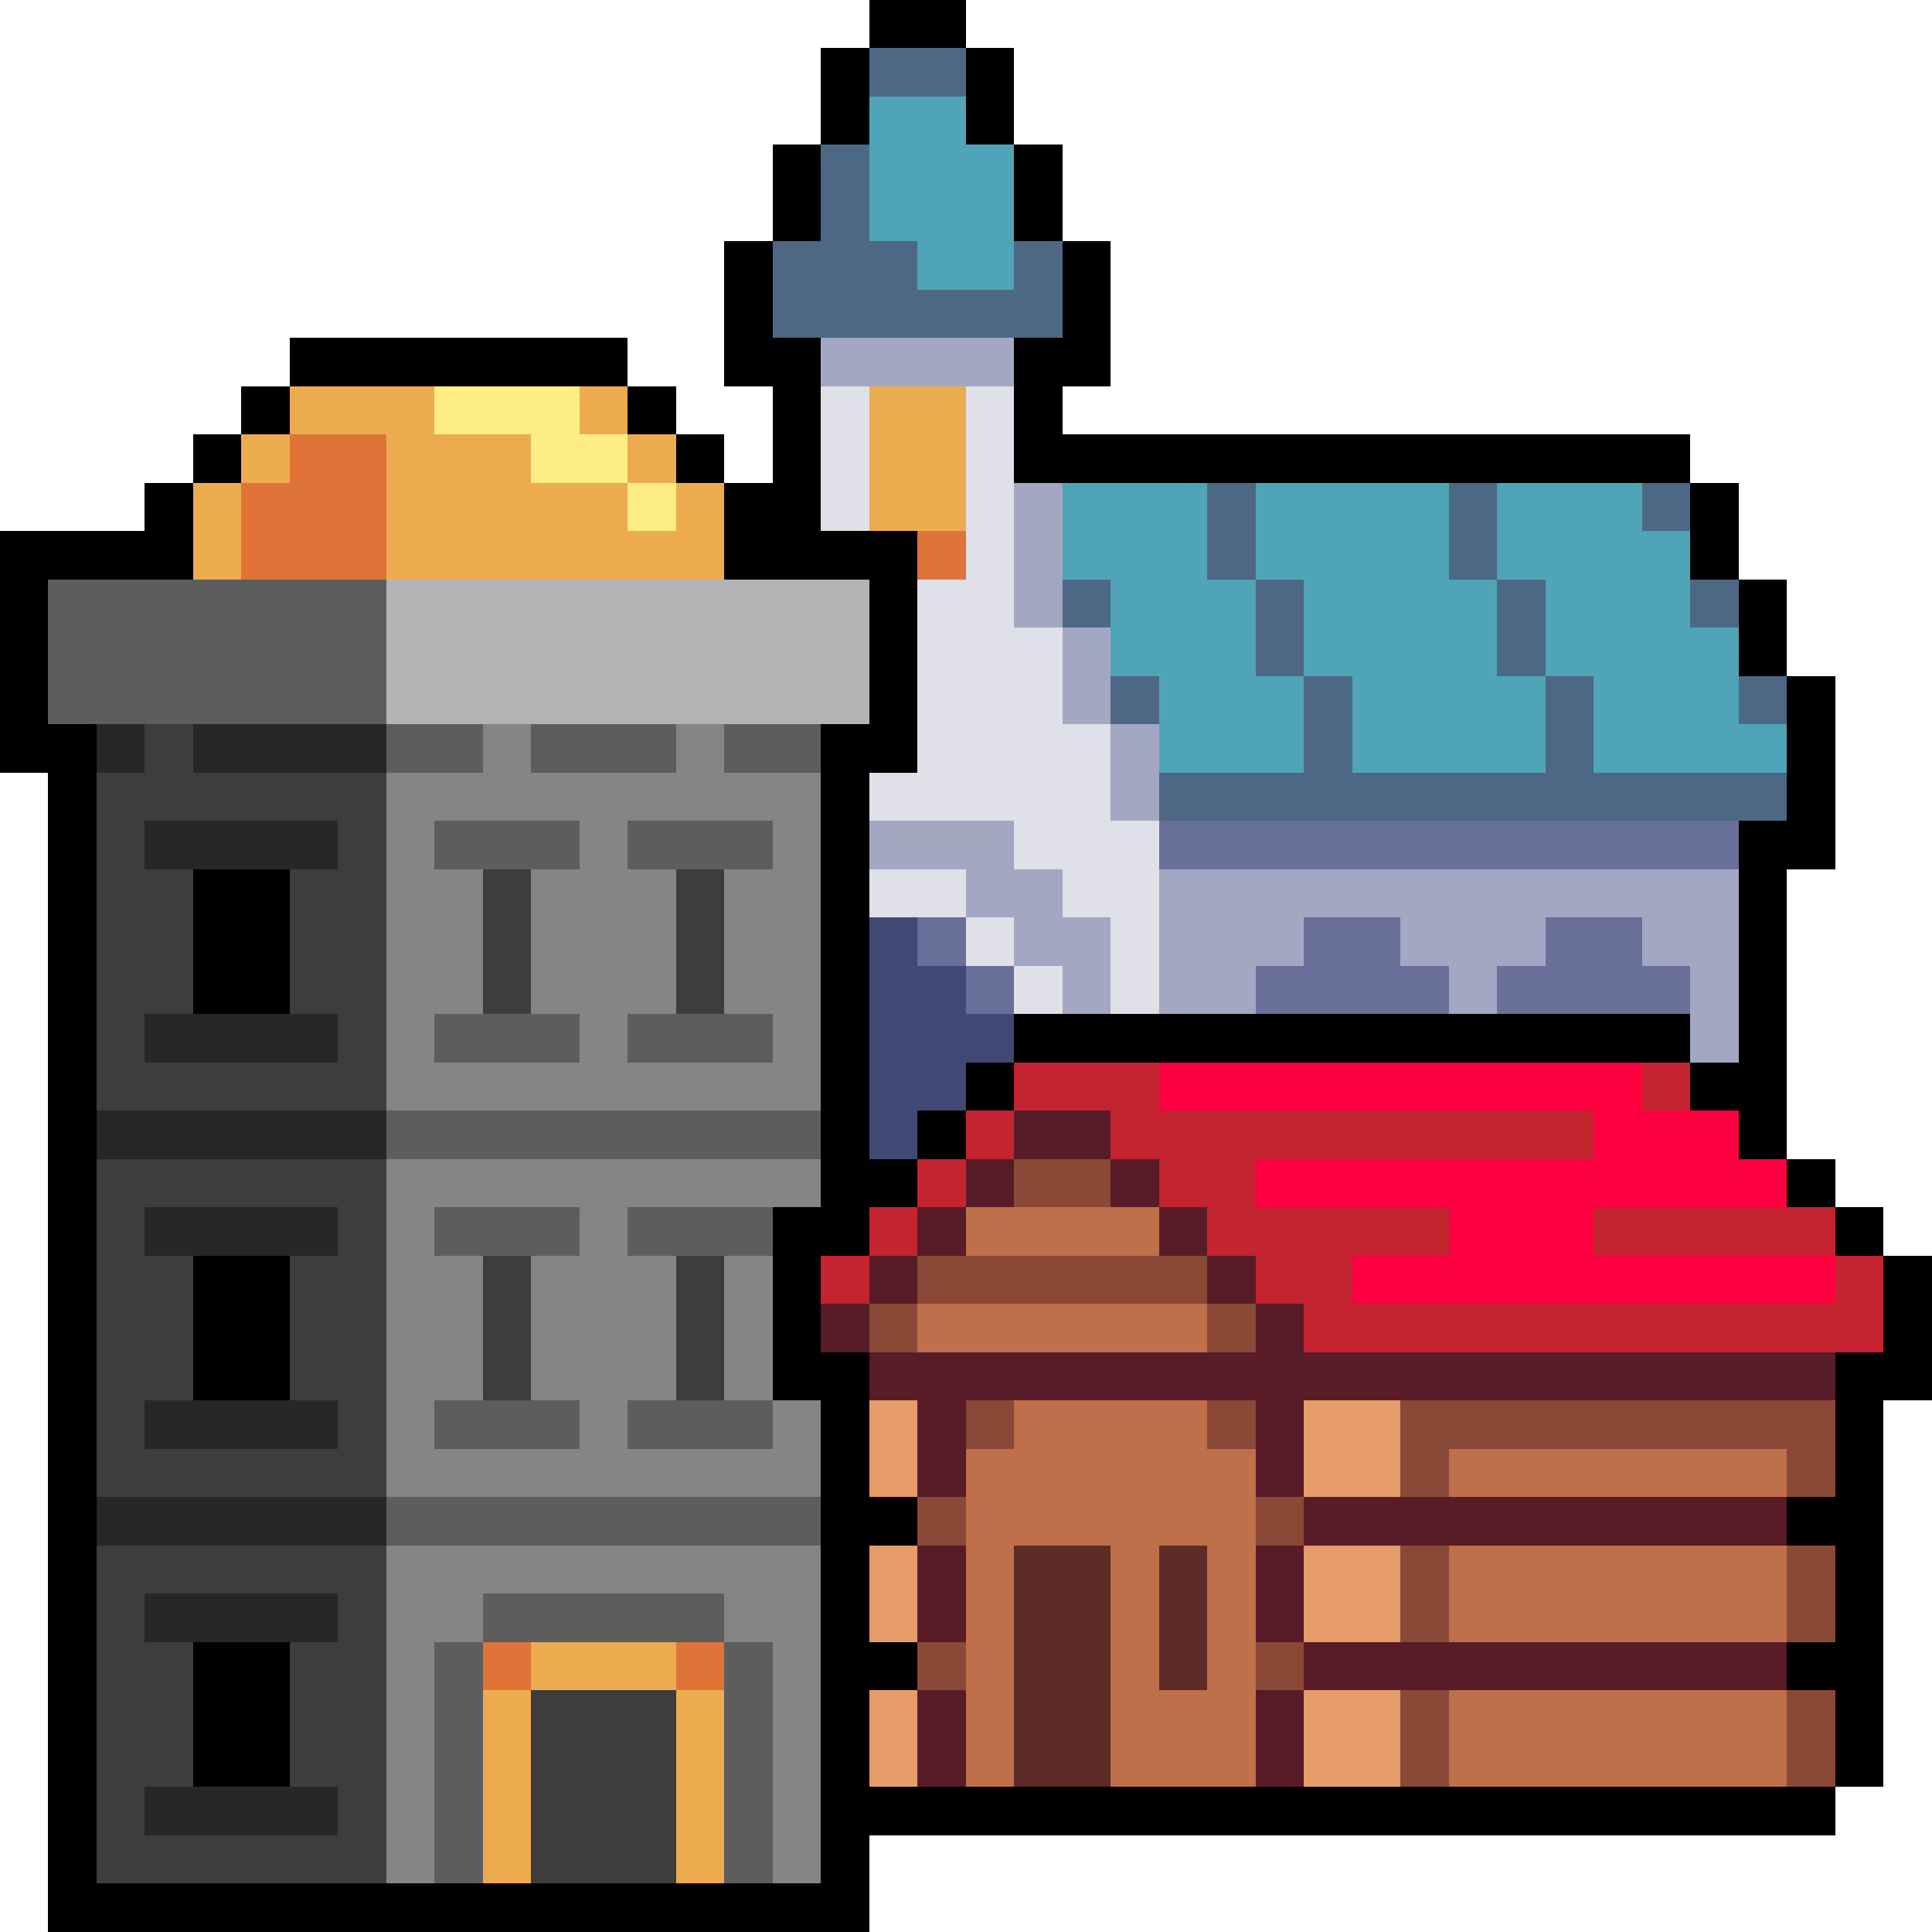 <svg xmlns="http://www.w3.org/2000/svg" viewBox="0 -0.5 40 40" shape-rendering="crispEdges">
<path stroke="#000000" d="M18 0h2M17 1h1M20 1h1M17 2h1M20 2h1M16 3h1M21 3h1M16 4h1M21 4h1M15 5h1M22 5h1M15 6h1M22 6h1M6 7h7M15 7h2M21 7h2M5 8h1M13 8h1M16 8h1M21 8h1M4 9h1M14 9h1M16 9h1M21 9h14M3 10h1M15 10h2M35 10h1M0 11h4M15 11h4M35 11h1M0 12h1M18 12h1M36 12h1M0 13h1M18 13h1M36 13h1M0 14h1M18 14h1M37 14h1M0 15h2M17 15h2M37 15h1M1 16h1M17 16h1M37 16h1M1 17h1M17 17h1M36 17h2M1 18h1M4 18h2M17 18h1M36 18h1M1 19h1M4 19h2M17 19h1M36 19h1M1 20h1M4 20h2M17 20h1M36 20h1M1 21h1M17 21h1M21 21h14M36 21h1M1 22h1M17 22h1M20 22h1M35 22h2M1 23h1M17 23h1M19 23h1M36 23h1M1 24h1M17 24h2M37 24h1M1 25h1M16 25h2M38 25h1M1 26h1M4 26h2M16 26h1M39 26h1M1 27h1M4 27h2M16 27h1M39 27h1M1 28h1M4 28h2M16 28h2M38 28h2M1 29h1M17 29h1M38 29h1M1 30h1M17 30h1M38 30h1M1 31h1M17 31h2M37 31h2M1 32h1M17 32h1M38 32h1M1 33h1M17 33h1M38 33h1M1 34h1M4 34h2M17 34h2M37 34h2M1 35h1M4 35h2M17 35h1M38 35h1M1 36h1M4 36h2M17 36h1M38 36h1M1 37h1M17 37h21M1 38h1M17 38h1M1 39h17" />
<path stroke="#4c6885" d="M18 1h2M17 3h1M17 4h1M16 5h3M21 5h1M16 6h6M25 10h1M30 10h1M34 10h1M25 11h1M30 11h1M22 12h1M26 12h1M31 12h1M35 12h1M26 13h1M31 13h1M23 14h1M27 14h1M32 14h1M36 14h1M27 15h1M32 15h1M24 16h13" />
<path stroke="#4fa4b8" d="M18 2h2M18 3h3M18 4h3M19 5h2M22 10h3M26 10h4M31 10h3M22 11h3M26 11h4M31 11h4M23 12h3M27 12h4M32 12h3M23 13h3M27 13h4M32 13h4M24 14h3M28 14h4M33 14h3M24 15h3M28 15h4M33 15h4" />
<path stroke="#a3a7c2" d="M17 7h4M21 10h1M21 11h1M21 12h1M22 13h1M22 14h1M23 15h1M23 16h1M18 17h3M20 18h2M24 18h12M21 19h2M24 19h3M29 19h3M34 19h2M22 20h1M24 20h2M30 20h1M35 20h1M35 21h1" />
<path stroke="#edab50" d="M6 8h3M12 8h1M18 8h2M5 9h1M8 9h3M13 9h1M18 9h2M4 10h1M8 10h5M14 10h1M18 10h2M4 11h1M8 11h7M11 34h3M10 35h1M14 35h1M10 36h1M14 36h1M10 37h1M14 37h1M10 38h1M14 38h1" />
<path stroke="#ffee83" d="M9 8h3M11 9h2M13 10h1" />
<path stroke="#dfe0e8" d="M17 8h1M20 8h1M17 9h1M20 9h1M17 10h1M20 10h1M20 11h1M19 12h2M19 13h3M19 14h3M19 15h4M18 16h5M21 17h3M18 18h2M22 18h2M20 19h1M23 19h1M21 20h1M23 20h1" />
<path stroke="#e07438" d="M6 9h2M5 10h3M5 11h3M19 11h1M10 34h1M14 34h1" />
<path stroke="#5d5d5d" d="M1 12h7M1 13h7M1 14h7M8 15h2M11 15h3M15 15h2M9 17h3M13 17h3M9 21h3M13 21h3M8 23h9M9 25h3M13 25h3M9 29h3M13 29h3M8 31h9M10 33h5M9 34h1M15 34h1M9 35h1M15 35h1M9 36h1M15 36h1M9 37h1M15 37h1M9 38h1M15 38h1" />
<path stroke="#b4b4b4" d="M8 12h10M8 13h10M8 14h10" />
<path stroke="#272727" d="M2 15h1M4 15h4M3 17h4M3 21h4M2 23h6M3 25h4M3 29h4M2 31h6M3 33h4M3 37h4" />
<path stroke="#3d3d3d" d="M3 15h1M2 16h6M2 17h1M7 17h1M2 18h2M6 18h2M10 18h1M14 18h1M2 19h2M6 19h2M10 19h1M14 19h1M2 20h2M6 20h2M10 20h1M14 20h1M2 21h1M7 21h1M2 22h6M2 24h6M2 25h1M7 25h1M2 26h2M6 26h2M10 26h1M14 26h1M2 27h2M6 27h2M10 27h1M14 27h1M2 28h2M6 28h2M10 28h1M14 28h1M2 29h1M7 29h1M2 30h6M2 32h6M2 33h1M7 33h1M2 34h2M6 34h2M2 35h2M6 35h2M11 35h3M2 36h2M6 36h2M11 36h3M2 37h1M7 37h1M11 37h3M2 38h6M11 38h3" />
<path stroke="#858585" d="M10 15h1M14 15h1M8 16h9M8 17h1M12 17h1M16 17h1M8 18h2M11 18h3M15 18h2M8 19h2M11 19h3M15 19h2M8 20h2M11 20h3M15 20h2M8 21h1M12 21h1M16 21h1M8 22h9M8 24h9M8 25h1M12 25h1M8 26h2M11 26h3M15 26h1M8 27h2M11 27h3M15 27h1M8 28h2M11 28h3M15 28h1M8 29h1M12 29h1M16 29h1M8 30h9M8 32h9M8 33h2M15 33h2M8 34h1M16 34h1M8 35h1M16 35h1M8 36h1M16 36h1M8 37h1M16 37h1M8 38h1M16 38h1" />
<path stroke="#686f99" d="M24 17h12M19 19h1M27 19h2M32 19h2M20 20h1M26 20h4M31 20h4" />
<path stroke="#404973" d="M18 19h1M18 20h2M18 21h3M18 22h2M18 23h1" />
<path stroke="#c42430" d="M21 22h3M34 22h1M20 23h1M23 23h10M19 24h1M24 24h2M18 25h1M25 25h5M33 25h5M17 26h1M26 26h2M38 26h1M27 27h12" />
<path stroke="#ff0040" d="M24 22h10M33 23h3M26 24h11M30 25h3M28 26h10" />
<path stroke="#571c27" d="M21 23h2M20 24h1M23 24h1M19 25h1M24 25h1M18 26h1M25 26h1M17 27h1M26 27h1M18 28h20M19 29h1M26 29h1M19 30h1M26 30h1M27 31h10M19 32h1M26 32h1M19 33h1M26 33h1M27 34h10M19 35h1M26 35h1M19 36h1M26 36h1" />
<path stroke="#8a4836" d="M21 24h2M19 26h6M18 27h1M25 27h1M20 29h1M25 29h1M29 29h9M29 30h1M37 30h1M19 31h1M26 31h1M29 32h1M37 32h1M29 33h1M37 33h1M19 34h1M26 34h1M29 35h1M37 35h1M29 36h1M37 36h1" />
<path stroke="#bf6f4a" d="M20 25h4M19 27h6M21 29h4M20 30h6M30 30h7M20 31h6M20 32h1M23 32h1M25 32h1M30 32h7M20 33h1M23 33h1M25 33h1M30 33h7M20 34h1M23 34h1M25 34h1M20 35h1M23 35h3M30 35h7M20 36h1M23 36h3M30 36h7" />
<path stroke="#e69c69" d="M18 29h1M27 29h2M18 30h1M27 30h2M18 32h1M27 32h2M18 33h1M27 33h2M18 35h1M27 35h2M18 36h1M27 36h2" />
<path stroke="#5d2c28" d="M21 32h2M24 32h1M21 33h2M24 33h1M21 34h2M24 34h1M21 35h2M21 36h2" />
</svg>